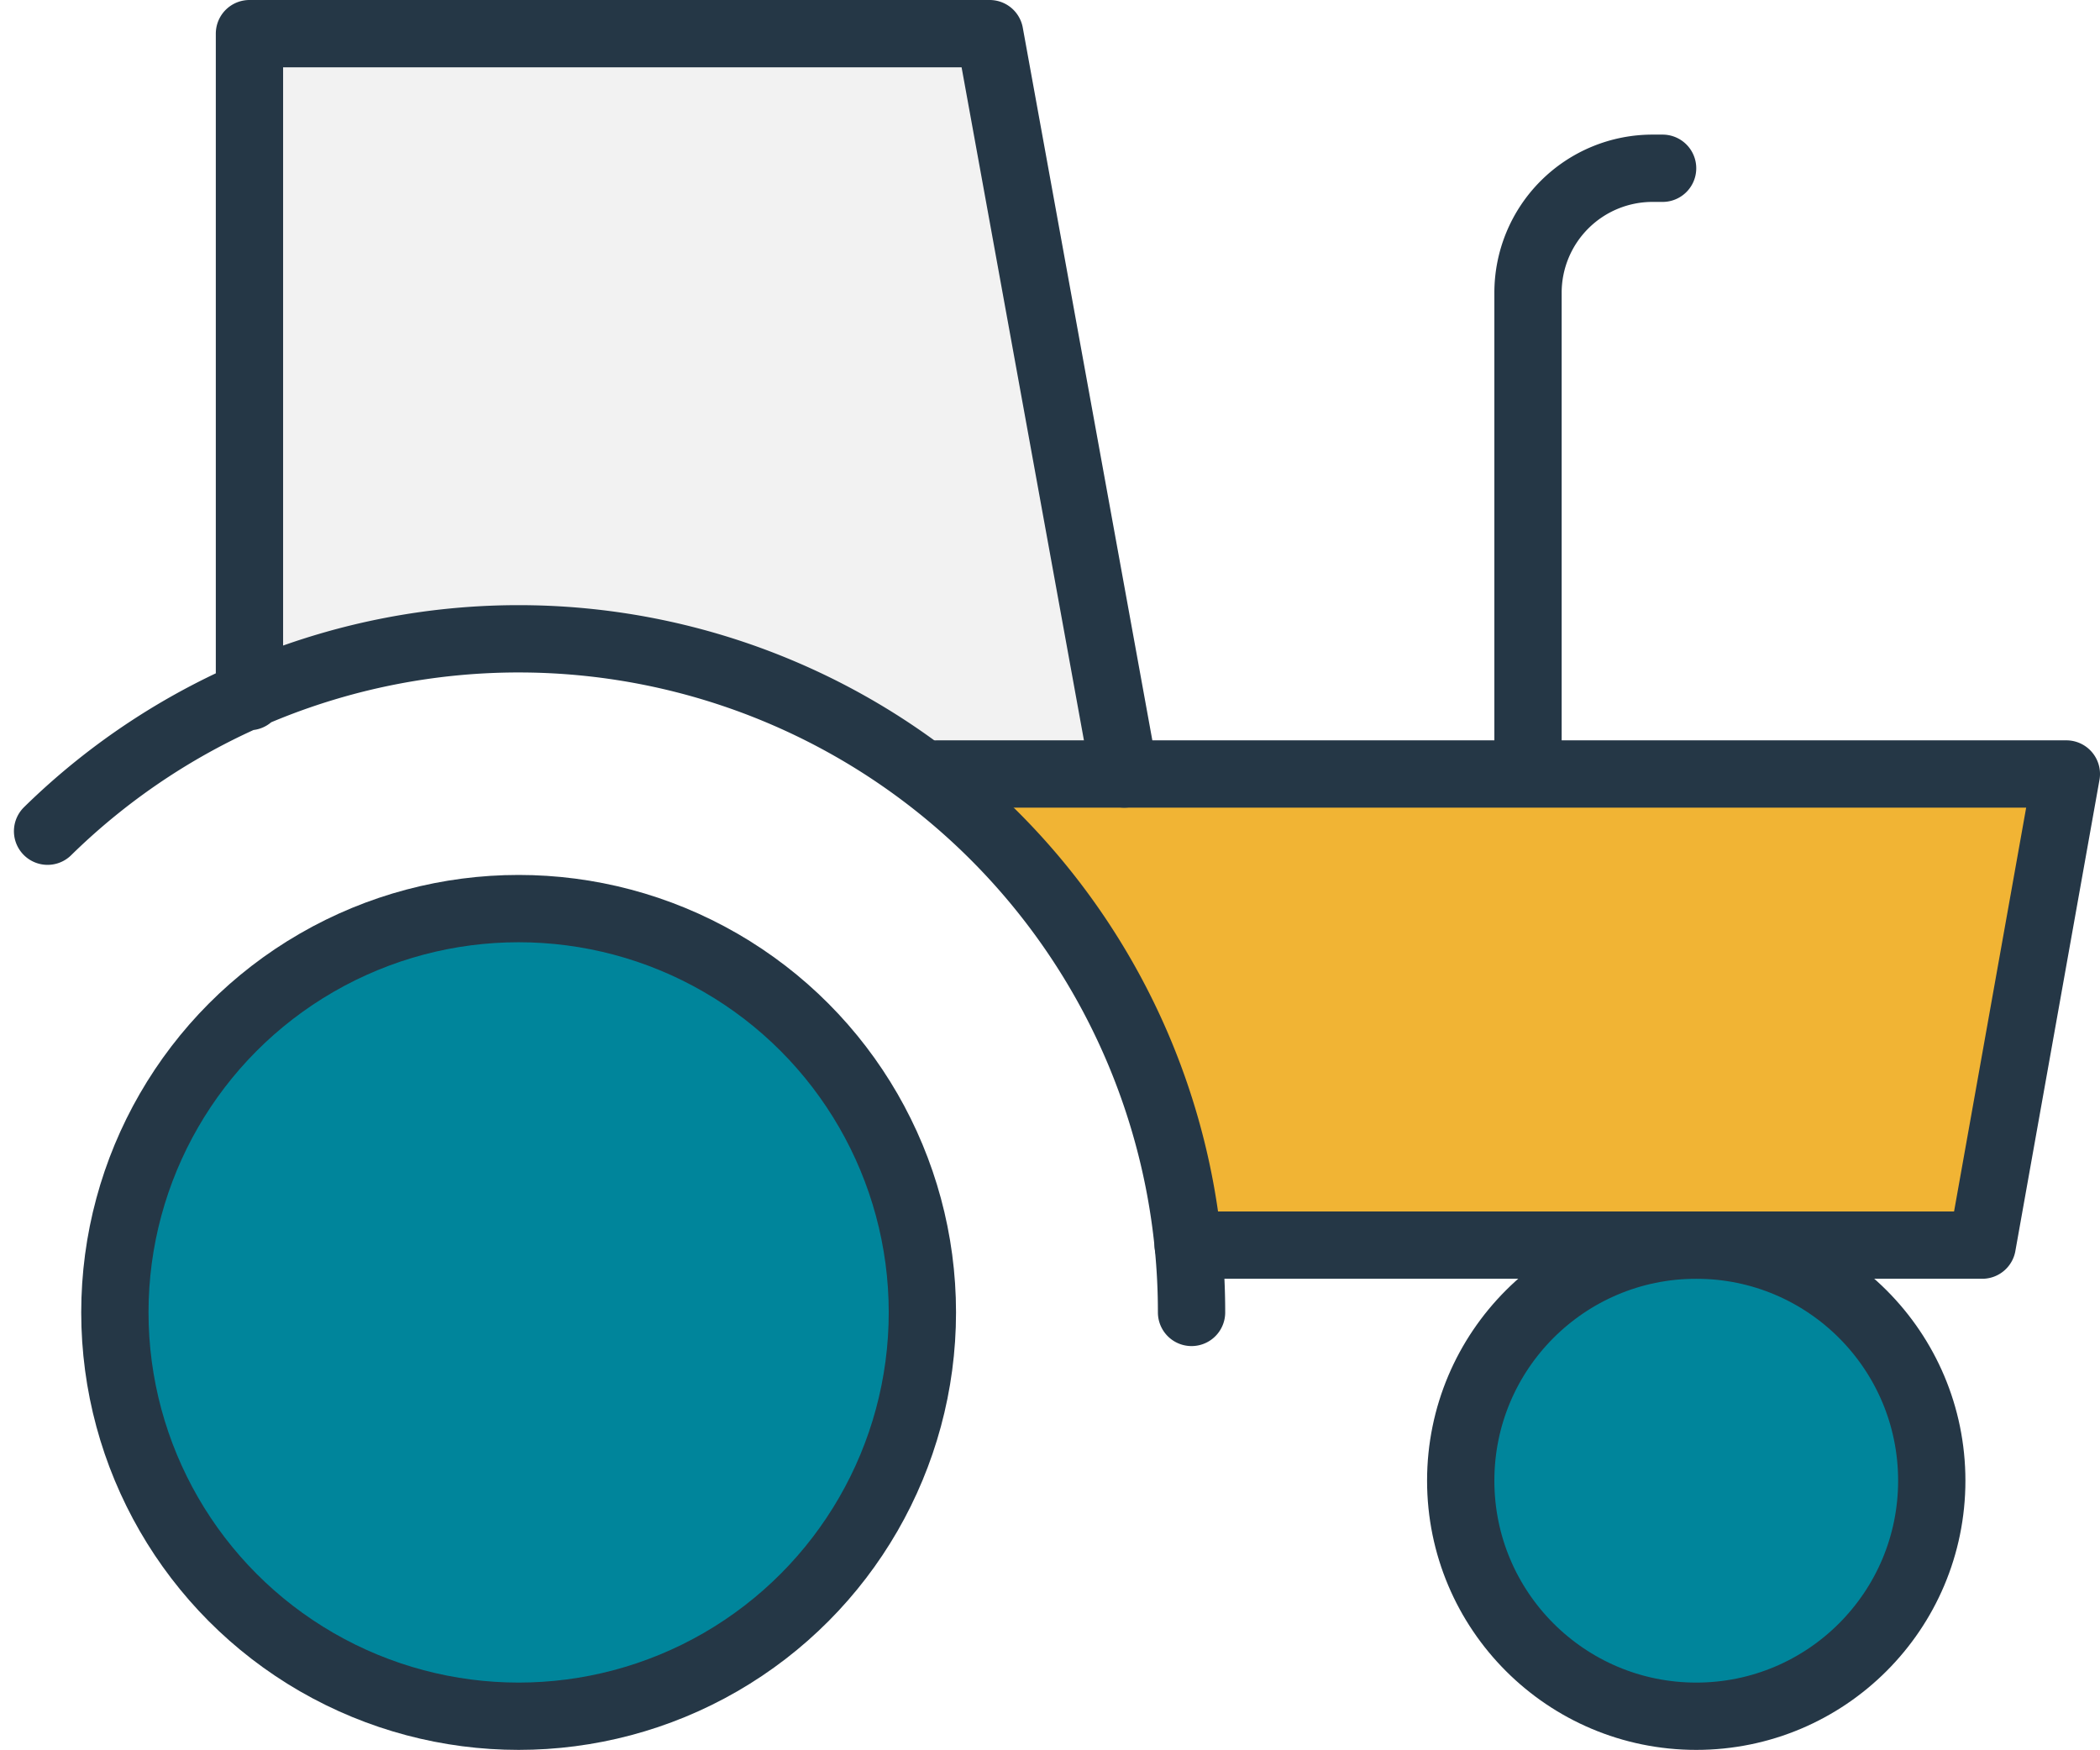 <svg xmlns="http://www.w3.org/2000/svg" width="62.414" height="52" viewBox="0 0 62.414 52">
  <g id="Group_3241" data-name="Group 3241" transform="translate(-1714.586 -962)">
    <g id="Group_3019" data-name="Group 3019" transform="translate(133 -378)">
      <circle id="layer3" cx="7" cy="7" r="7" transform="translate(1625 1377)" fill="#00859b"/>
      <circle id="layer3-2" data-name="layer3" cx="12" cy="12" r="12" transform="translate(1585 1367)" fill="#00859b"/>
      <path id="layer2" d="M27.9,30H34L30,8H8V27.7A19.9,19.9,0,0,1,27.9,30Z" transform="translate(1581 1333)" fill="#f2f2f2"/>
      <path id="layer1" d="M34,30H27.9a20,20,0,0,1,6.7,8.6A19.8,19.8,0,0,1,35.9,44H59.5L62,30Z" transform="translate(1581 1333)" fill="#f1b434"/>
      <circle id="stroke" cx="7" cy="7" r="7" stroke-width="2" transform="translate(1625 1377)" stroke="#253746" stroke-linecap="round" stroke-linejoin="round" fill="none"/>
      <circle id="stroke-2" data-name="stroke" cx="12" cy="12" r="12" transform="translate(1585 1367)" stroke-width="2" stroke="#253746" stroke-linecap="round" stroke-linejoin="round" fill="none"/>
      <path id="stroke-3" data-name="stroke" d="M2,31.7A20,20,0,0,1,36,46M8,27.7V8H30l4,22" transform="translate(1581 1333)" fill="none" stroke="#253746" stroke-linecap="round" stroke-linejoin="round" stroke-width="2"/>
      <path id="stroke-4" data-name="stroke" d="M28.436,30H62L59.5,44H35.9M46,30V15.7A3.7,3.7,0,0,1,49.7,12H50" transform="translate(1581 1333)" fill="none" stroke="#253746" stroke-linecap="round" stroke-linejoin="round" stroke-width="2"/>
    </g>
  </g>
</svg>
